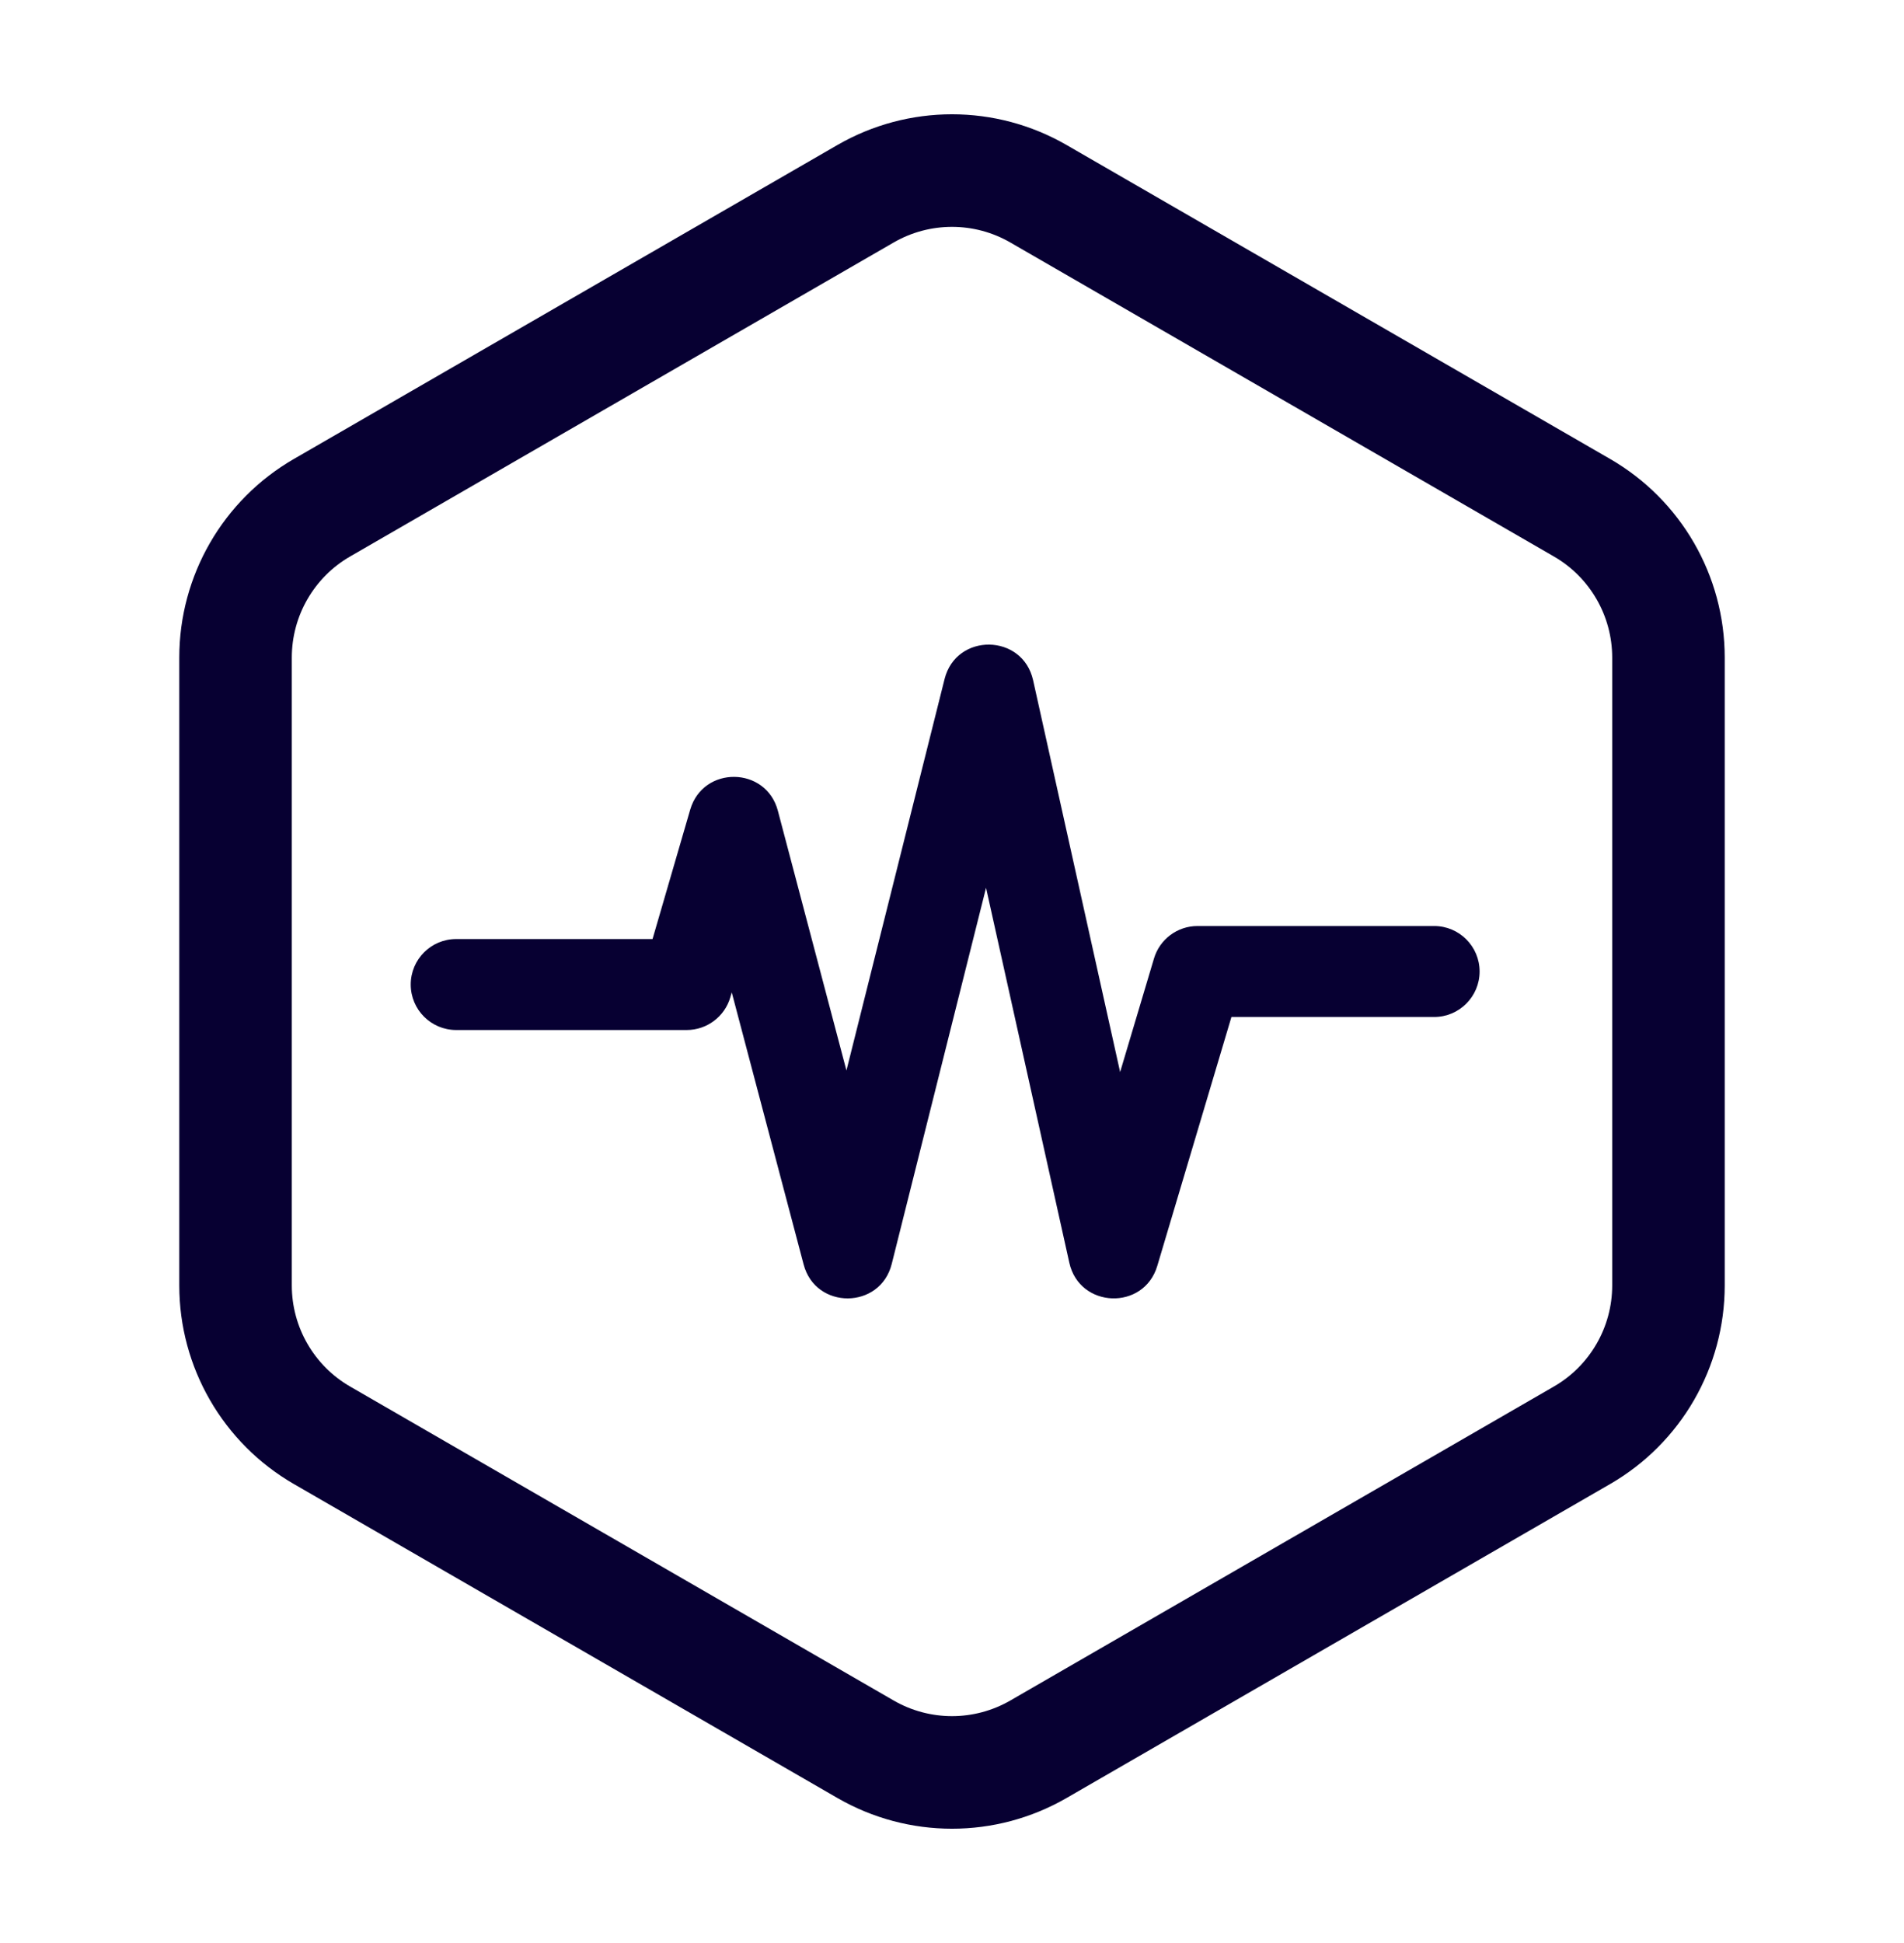 <?xml version="1.0" encoding="UTF-8"?>
<svg width="50px" height="51px" viewBox="0 0 50 51" version="1.1" xmlns="http://www.w3.org/2000/svg" xmlns:xlink="http://www.w3.org/1999/xlink">
    <!-- Generator: Sketch 52.6 (67491) - http://www.bohemiancoding.com/sketch -->
    <title>icon / extend-opsview</title>
    <desc>Created with Sketch.</desc>
    <g id="icon-/-extend-opsview" stroke="none" stroke-width="1" fill="none" fill-rule="evenodd">
        <path d="M19.179,26.176 C19.03,26.686 18.563,27.036 18.032,27.036 L11.98,27.036 C11.32,27.036 10.786,26.502 10.786,25.842 C10.786,25.182 11.32,24.648 11.98,24.648 L17.136,24.648 L18.125,21.252 C18.464,20.09 20.117,20.11 20.427,21.28 L22.228,28.098 L24.805,17.823 C25.112,16.602 26.856,16.625 27.13,17.855 L29.415,28.139 L30.304,25.159 C30.454,24.653 30.92,24.306 31.448,24.306 L37.661,24.306 C38.32,24.306 38.855,24.84 38.855,25.5 C38.855,26.159 38.32,26.694 37.661,26.694 L32.338,26.694 L30.391,33.227 C30.04,34.407 28.348,34.347 28.081,33.145 L25.894,23.303 L23.417,33.177 C23.117,34.374 21.419,34.384 21.104,33.191 L19.216,26.048 L19.179,26.176 Z M23.468,6.365 L9.195,14.606 C8.247,15.153 7.663,16.165 7.663,17.259 L7.663,33.741 C7.663,34.835 8.247,35.847 9.195,36.394 L23.468,44.635 C24.416,45.182 25.584,45.182 26.532,44.635 L40.805,36.394 C41.753,35.847 42.337,34.835 42.337,33.741 L42.337,17.259 C42.337,16.165 41.753,15.153 40.805,14.606 L26.532,6.365 C25.584,5.818 24.416,5.818 23.468,6.365 Z M21.991,3.806 C23.853,2.731 26.147,2.731 28.009,3.806 L42.283,12.047 C44.145,13.122 45.292,15.109 45.292,17.259 L45.292,33.741 C45.292,35.891 44.145,37.878 42.283,38.953 L28.009,47.194 C26.147,48.269 23.853,48.269 21.991,47.194 L7.717,38.953 C5.855,37.878 4.708,35.891 4.708,33.741 L4.708,17.259 C4.708,15.109 5.855,13.122 7.717,12.047 L21.991,3.806 Z" id="Combined-Shape" fill="#070032" fill-rule="nonzero"></path>
    </g>
</svg>